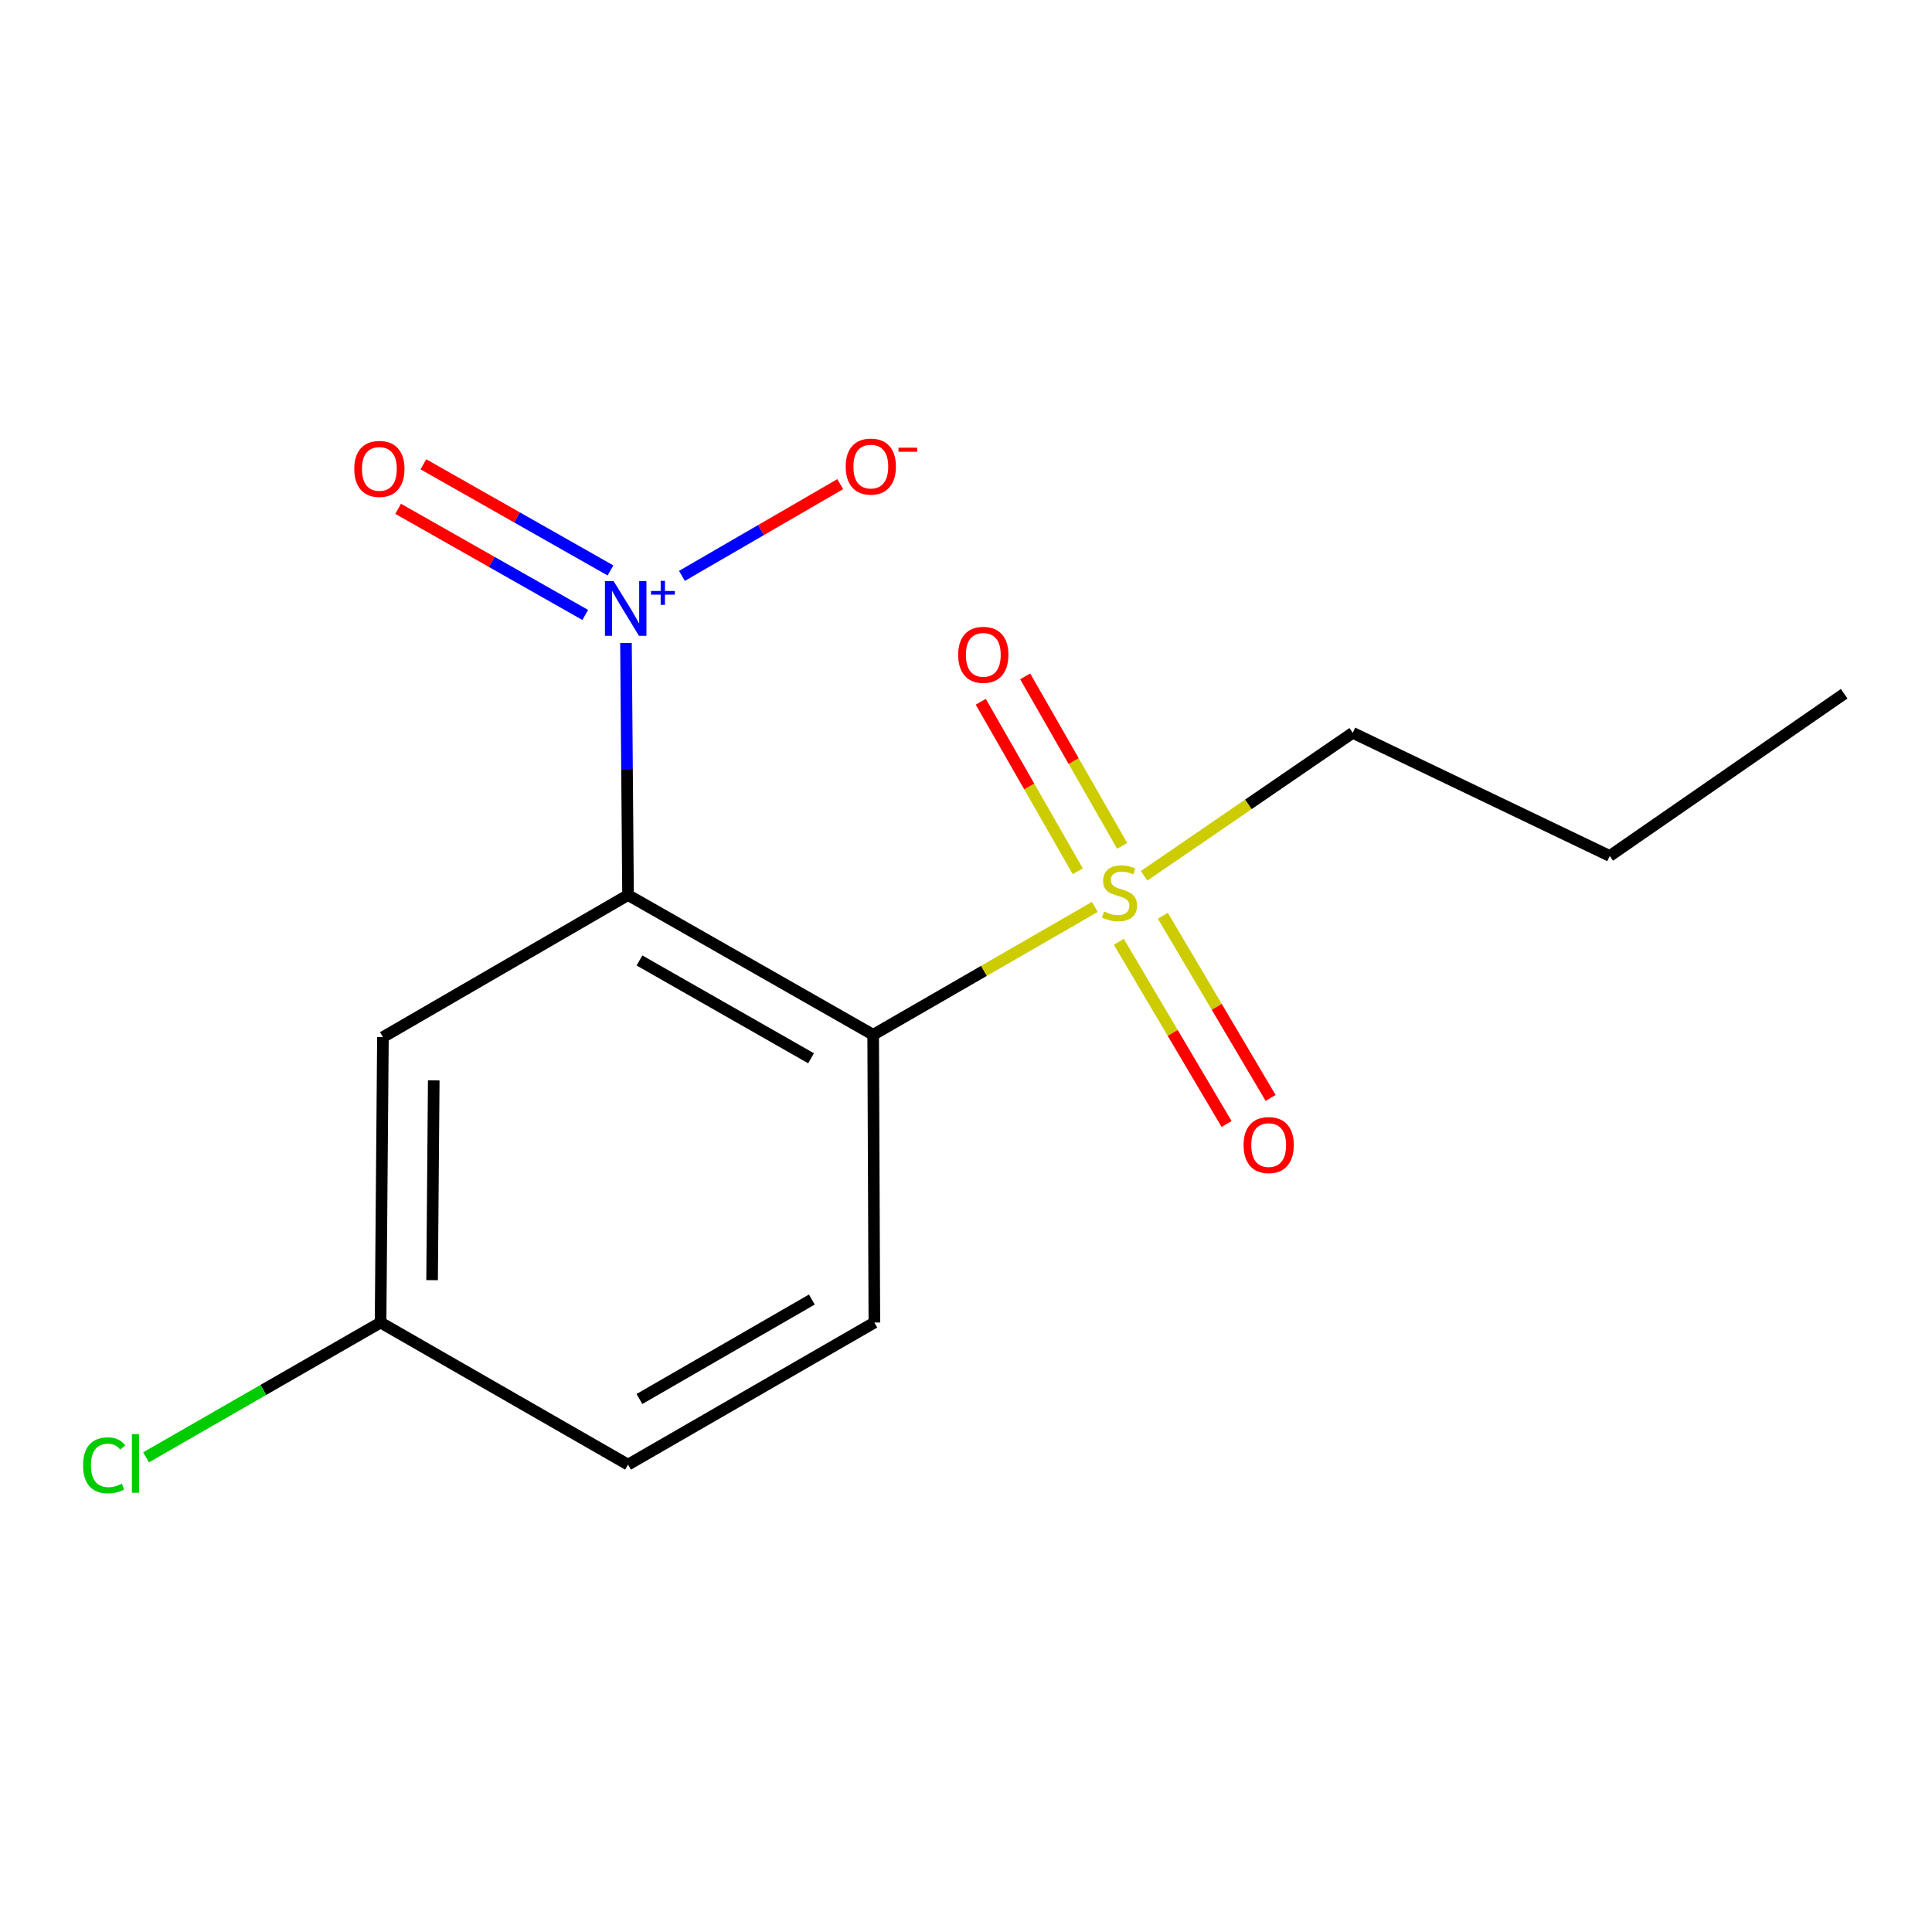 <?xml version='1.0' encoding='iso-8859-1'?>
<svg version='1.1' baseProfile='full'
              xmlns='http://www.w3.org/2000/svg'
                      xmlns:rdkit='http://www.rdkit.org/xml'
                      xmlns:xlink='http://www.w3.org/1999/xlink'
                  xml:space='preserve'
width='1000px' height='1000px' viewBox='0 0 1000 1000'>
<!-- END OF HEADER -->
<rect style='opacity:1.0;fill:#FFFFFF;stroke:none' width='1000' height='1000' x='0' y='0'> </rect>
<path class='bond-0' d='M 325.077,463.276 L 451.951,535.6' style='fill:none;fill-rule:evenodd;stroke:#000000;stroke-width:6px;stroke-linecap:butt;stroke-linejoin:miter;stroke-opacity:1' />
<path class='bond-0' d='M 330.991,497.135 L 419.802,547.763' style='fill:none;fill-rule:evenodd;stroke:#000000;stroke-width:6px;stroke-linecap:butt;stroke-linejoin:miter;stroke-opacity:1' />
<path class='bond-2' d='M 325.077,463.276 L 324.54,398.046' style='fill:none;fill-rule:evenodd;stroke:#000000;stroke-width:6px;stroke-linecap:butt;stroke-linejoin:miter;stroke-opacity:1' />
<path class='bond-2' d='M 324.54,398.046 L 324.003,332.816' style='fill:none;fill-rule:evenodd;stroke:#0000FF;stroke-width:6px;stroke-linecap:butt;stroke-linejoin:miter;stroke-opacity:1' />
<path class='bond-3' d='M 325.077,463.276 L 198.204,536.822' style='fill:none;fill-rule:evenodd;stroke:#000000;stroke-width:6px;stroke-linecap:butt;stroke-linejoin:miter;stroke-opacity:1' />
<path class='bond-1' d='M 451.951,535.6 L 509.317,502.508' style='fill:none;fill-rule:evenodd;stroke:#000000;stroke-width:6px;stroke-linecap:butt;stroke-linejoin:miter;stroke-opacity:1' />
<path class='bond-1' d='M 509.317,502.508 L 566.683,469.415' style='fill:none;fill-rule:evenodd;stroke:#CCCC00;stroke-width:6px;stroke-linecap:butt;stroke-linejoin:miter;stroke-opacity:1' />
<path class='bond-4' d='M 451.951,535.6 L 452.569,684.547' style='fill:none;fill-rule:evenodd;stroke:#000000;stroke-width:6px;stroke-linecap:butt;stroke-linejoin:miter;stroke-opacity:1' />
<path class='bond-6' d='M 579.089,487.469 L 606.982,534.624' style='fill:none;fill-rule:evenodd;stroke:#CCCC00;stroke-width:6px;stroke-linecap:butt;stroke-linejoin:miter;stroke-opacity:1' />
<path class='bond-6' d='M 606.982,534.624 L 634.876,581.78' style='fill:none;fill-rule:evenodd;stroke:#FF0000;stroke-width:6px;stroke-linecap:butt;stroke-linejoin:miter;stroke-opacity:1' />
<path class='bond-6' d='M 601.886,473.984 L 629.78,521.139' style='fill:none;fill-rule:evenodd;stroke:#CCCC00;stroke-width:6px;stroke-linecap:butt;stroke-linejoin:miter;stroke-opacity:1' />
<path class='bond-6' d='M 629.78,521.139 L 657.673,568.295' style='fill:none;fill-rule:evenodd;stroke:#FF0000;stroke-width:6px;stroke-linecap:butt;stroke-linejoin:miter;stroke-opacity:1' />
<path class='bond-7' d='M 580.829,437.809 L 555.733,393.946' style='fill:none;fill-rule:evenodd;stroke:#CCCC00;stroke-width:6px;stroke-linecap:butt;stroke-linejoin:miter;stroke-opacity:1' />
<path class='bond-7' d='M 555.733,393.946 L 530.636,350.082' style='fill:none;fill-rule:evenodd;stroke:#FF0000;stroke-width:6px;stroke-linecap:butt;stroke-linejoin:miter;stroke-opacity:1' />
<path class='bond-7' d='M 557.839,450.963 L 532.742,407.099' style='fill:none;fill-rule:evenodd;stroke:#CCCC00;stroke-width:6px;stroke-linecap:butt;stroke-linejoin:miter;stroke-opacity:1' />
<path class='bond-7' d='M 532.742,407.099 L 507.646,363.236' style='fill:none;fill-rule:evenodd;stroke:#FF0000;stroke-width:6px;stroke-linecap:butt;stroke-linejoin:miter;stroke-opacity:1' />
<path class='bond-10' d='M 592.182,453.324 L 646.181,416.318' style='fill:none;fill-rule:evenodd;stroke:#CCCC00;stroke-width:6px;stroke-linecap:butt;stroke-linejoin:miter;stroke-opacity:1' />
<path class='bond-10' d='M 646.181,416.318 L 700.18,379.311' style='fill:none;fill-rule:evenodd;stroke:#000000;stroke-width:6px;stroke-linecap:butt;stroke-linejoin:miter;stroke-opacity:1' />
<path class='bond-5' d='M 352.967,298.076 L 393.936,274.332' style='fill:none;fill-rule:evenodd;stroke:#0000FF;stroke-width:6px;stroke-linecap:butt;stroke-linejoin:miter;stroke-opacity:1' />
<path class='bond-5' d='M 393.936,274.332 L 434.905,250.588' style='fill:none;fill-rule:evenodd;stroke:#FF0000;stroke-width:6px;stroke-linecap:butt;stroke-linejoin:miter;stroke-opacity:1' />
<path class='bond-8' d='M 315.986,295.257 L 267.568,267.79' style='fill:none;fill-rule:evenodd;stroke:#0000FF;stroke-width:6px;stroke-linecap:butt;stroke-linejoin:miter;stroke-opacity:1' />
<path class='bond-8' d='M 267.568,267.79 L 219.149,240.322' style='fill:none;fill-rule:evenodd;stroke:#FF0000;stroke-width:6px;stroke-linecap:butt;stroke-linejoin:miter;stroke-opacity:1' />
<path class='bond-8' d='M 302.917,318.295 L 254.498,290.828' style='fill:none;fill-rule:evenodd;stroke:#0000FF;stroke-width:6px;stroke-linecap:butt;stroke-linejoin:miter;stroke-opacity:1' />
<path class='bond-8' d='M 254.498,290.828 L 206.08,263.361' style='fill:none;fill-rule:evenodd;stroke:#FF0000;stroke-width:6px;stroke-linecap:butt;stroke-linejoin:miter;stroke-opacity:1' />
<path class='bond-9' d='M 198.204,536.822 L 196.982,684.547' style='fill:none;fill-rule:evenodd;stroke:#000000;stroke-width:6px;stroke-linecap:butt;stroke-linejoin:miter;stroke-opacity:1' />
<path class='bond-9' d='M 224.507,559.2 L 223.652,662.607' style='fill:none;fill-rule:evenodd;stroke:#000000;stroke-width:6px;stroke-linecap:butt;stroke-linejoin:miter;stroke-opacity:1' />
<path class='bond-15' d='M 452.569,684.547 L 325.077,758.093' style='fill:none;fill-rule:evenodd;stroke:#000000;stroke-width:6px;stroke-linecap:butt;stroke-linejoin:miter;stroke-opacity:1' />
<path class='bond-15' d='M 420.21,672.635 L 330.966,724.118' style='fill:none;fill-rule:evenodd;stroke:#000000;stroke-width:6px;stroke-linecap:butt;stroke-linejoin:miter;stroke-opacity:1' />
<path class='bond-11' d='M 196.982,684.547 L 325.077,758.093' style='fill:none;fill-rule:evenodd;stroke:#000000;stroke-width:6px;stroke-linecap:butt;stroke-linejoin:miter;stroke-opacity:1' />
<path class='bond-12' d='M 196.982,684.547 L 136.295,719.431' style='fill:none;fill-rule:evenodd;stroke:#000000;stroke-width:6px;stroke-linecap:butt;stroke-linejoin:miter;stroke-opacity:1' />
<path class='bond-12' d='M 136.295,719.431 L 75.607,754.314' style='fill:none;fill-rule:evenodd;stroke:#00CC00;stroke-width:6px;stroke-linecap:butt;stroke-linejoin:miter;stroke-opacity:1' />
<path class='bond-13' d='M 700.18,379.311 L 833.205,443.042' style='fill:none;fill-rule:evenodd;stroke:#000000;stroke-width:6px;stroke-linecap:butt;stroke-linejoin:miter;stroke-opacity:1' />
<path class='bond-14' d='M 833.205,443.042 L 954.545,359.078' style='fill:none;fill-rule:evenodd;stroke:#000000;stroke-width:6px;stroke-linecap:butt;stroke-linejoin:miter;stroke-opacity:1' />
<path  class='atom-2' d='M 571.443 471.774
Q 571.763 471.894, 573.083 472.454
Q 574.403 473.014, 575.843 473.374
Q 577.323 473.694, 578.763 473.694
Q 581.443 473.694, 583.003 472.414
Q 584.563 471.094, 584.563 468.814
Q 584.563 467.254, 583.763 466.294
Q 583.003 465.334, 581.803 464.814
Q 580.603 464.294, 578.603 463.694
Q 576.083 462.934, 574.563 462.214
Q 573.083 461.494, 572.003 459.974
Q 570.963 458.454, 570.963 455.894
Q 570.963 452.334, 573.363 450.134
Q 575.803 447.934, 580.603 447.934
Q 583.883 447.934, 587.603 449.494
L 586.683 452.574
Q 583.283 451.174, 580.723 451.174
Q 577.963 451.174, 576.443 452.334
Q 574.923 453.454, 574.963 455.414
Q 574.963 456.934, 575.723 457.854
Q 576.523 458.774, 577.643 459.294
Q 578.803 459.814, 580.723 460.414
Q 583.283 461.214, 584.803 462.014
Q 586.323 462.814, 587.403 464.454
Q 588.523 466.054, 588.523 468.814
Q 588.523 472.734, 585.883 474.854
Q 583.283 476.934, 578.923 476.934
Q 576.403 476.934, 574.483 476.374
Q 572.603 475.854, 570.363 474.934
L 571.443 471.774
' fill='#CCCC00'/>
<path  class='atom-3' d='M 317.596 300.787
L 326.876 315.787
Q 327.796 317.267, 329.276 319.947
Q 330.756 322.627, 330.836 322.787
L 330.836 300.787
L 334.596 300.787
L 334.596 329.107
L 330.716 329.107
L 320.756 312.707
Q 319.596 310.787, 318.356 308.587
Q 317.156 306.387, 316.796 305.707
L 316.796 329.107
L 313.116 329.107
L 313.116 300.787
L 317.596 300.787
' fill='#0000FF'/>
<path  class='atom-3' d='M 336.972 305.892
L 341.962 305.892
L 341.962 300.639
L 344.179 300.639
L 344.179 305.892
L 349.301 305.892
L 349.301 307.793
L 344.179 307.793
L 344.179 313.073
L 341.962 313.073
L 341.962 307.793
L 336.972 307.793
L 336.972 305.892
' fill='#0000FF'/>
<path  class='atom-6' d='M 437.73 241.496
Q 437.73 234.696, 441.09 230.896
Q 444.45 227.096, 450.73 227.096
Q 457.01 227.096, 460.37 230.896
Q 463.73 234.696, 463.73 241.496
Q 463.73 248.376, 460.33 252.296
Q 456.93 256.176, 450.73 256.176
Q 444.49 256.176, 441.09 252.296
Q 437.73 248.416, 437.73 241.496
M 450.73 252.976
Q 455.05 252.976, 457.37 250.096
Q 459.73 247.176, 459.73 241.496
Q 459.73 235.936, 457.37 233.136
Q 455.05 230.296, 450.73 230.296
Q 446.41 230.296, 444.05 233.096
Q 441.73 235.896, 441.73 241.496
Q 441.73 247.216, 444.05 250.096
Q 446.41 252.976, 450.73 252.976
' fill='#FF0000'/>
<path  class='atom-6' d='M 465.05 231.718
L 474.738 231.718
L 474.738 233.83
L 465.05 233.83
L 465.05 231.718
' fill='#FF0000'/>
<path  class='atom-7' d='M 643.668 592.687
Q 643.668 585.887, 647.028 582.087
Q 650.388 578.287, 656.668 578.287
Q 662.948 578.287, 666.308 582.087
Q 669.668 585.887, 669.668 592.687
Q 669.668 599.567, 666.268 603.487
Q 662.868 607.367, 656.668 607.367
Q 650.428 607.367, 647.028 603.487
Q 643.668 599.607, 643.668 592.687
M 656.668 604.167
Q 660.988 604.167, 663.308 601.287
Q 665.668 598.367, 665.668 592.687
Q 665.668 587.127, 663.308 584.327
Q 660.988 581.487, 656.668 581.487
Q 652.348 581.487, 649.988 584.287
Q 647.668 587.087, 647.668 592.687
Q 647.668 598.407, 649.988 601.287
Q 652.348 604.167, 656.668 604.167
' fill='#FF0000'/>
<path  class='atom-8' d='M 495.957 338.939
Q 495.957 332.139, 499.317 328.339
Q 502.677 324.539, 508.957 324.539
Q 515.237 324.539, 518.597 328.339
Q 521.957 332.139, 521.957 338.939
Q 521.957 345.819, 518.557 349.739
Q 515.157 353.619, 508.957 353.619
Q 502.717 353.619, 499.317 349.739
Q 495.957 345.859, 495.957 338.939
M 508.957 350.419
Q 513.277 350.419, 515.597 347.539
Q 517.957 344.619, 517.957 338.939
Q 517.957 333.379, 515.597 330.579
Q 513.277 327.739, 508.957 327.739
Q 504.637 327.739, 502.277 330.539
Q 499.957 333.339, 499.957 338.939
Q 499.957 344.659, 502.277 347.539
Q 504.637 350.419, 508.957 350.419
' fill='#FF0000'/>
<path  class='atom-9' d='M 183.364 242.703
Q 183.364 235.903, 186.724 232.103
Q 190.084 228.303, 196.364 228.303
Q 202.644 228.303, 206.004 232.103
Q 209.364 235.903, 209.364 242.703
Q 209.364 249.583, 205.964 253.503
Q 202.564 257.383, 196.364 257.383
Q 190.124 257.383, 186.724 253.503
Q 183.364 249.623, 183.364 242.703
M 196.364 254.183
Q 200.684 254.183, 203.004 251.303
Q 205.364 248.383, 205.364 242.703
Q 205.364 237.143, 203.004 234.343
Q 200.684 231.503, 196.364 231.503
Q 192.044 231.503, 189.684 234.303
Q 187.364 237.103, 187.364 242.703
Q 187.364 248.423, 189.684 251.303
Q 192.044 254.183, 196.364 254.183
' fill='#FF0000'/>
<path  class='atom-13' d='M 42.989 758.455
Q 42.989 751.415, 46.269 747.735
Q 49.589 744.015, 55.869 744.015
Q 61.709 744.015, 64.829 748.135
L 62.189 750.295
Q 59.909 747.295, 55.869 747.295
Q 51.589 747.295, 49.309 750.175
Q 47.069 753.015, 47.069 758.455
Q 47.069 764.055, 49.389 766.935
Q 51.749 769.815, 56.309 769.815
Q 59.429 769.815, 63.069 767.935
L 64.189 770.935
Q 62.709 771.895, 60.469 772.455
Q 58.229 773.015, 55.749 773.015
Q 49.589 773.015, 46.269 769.255
Q 42.989 765.495, 42.989 758.455
' fill='#00CC00'/>
<path  class='atom-13' d='M 68.269 742.295
L 71.949 742.295
L 71.949 772.655
L 68.269 772.655
L 68.269 742.295
' fill='#00CC00'/>
</svg>
